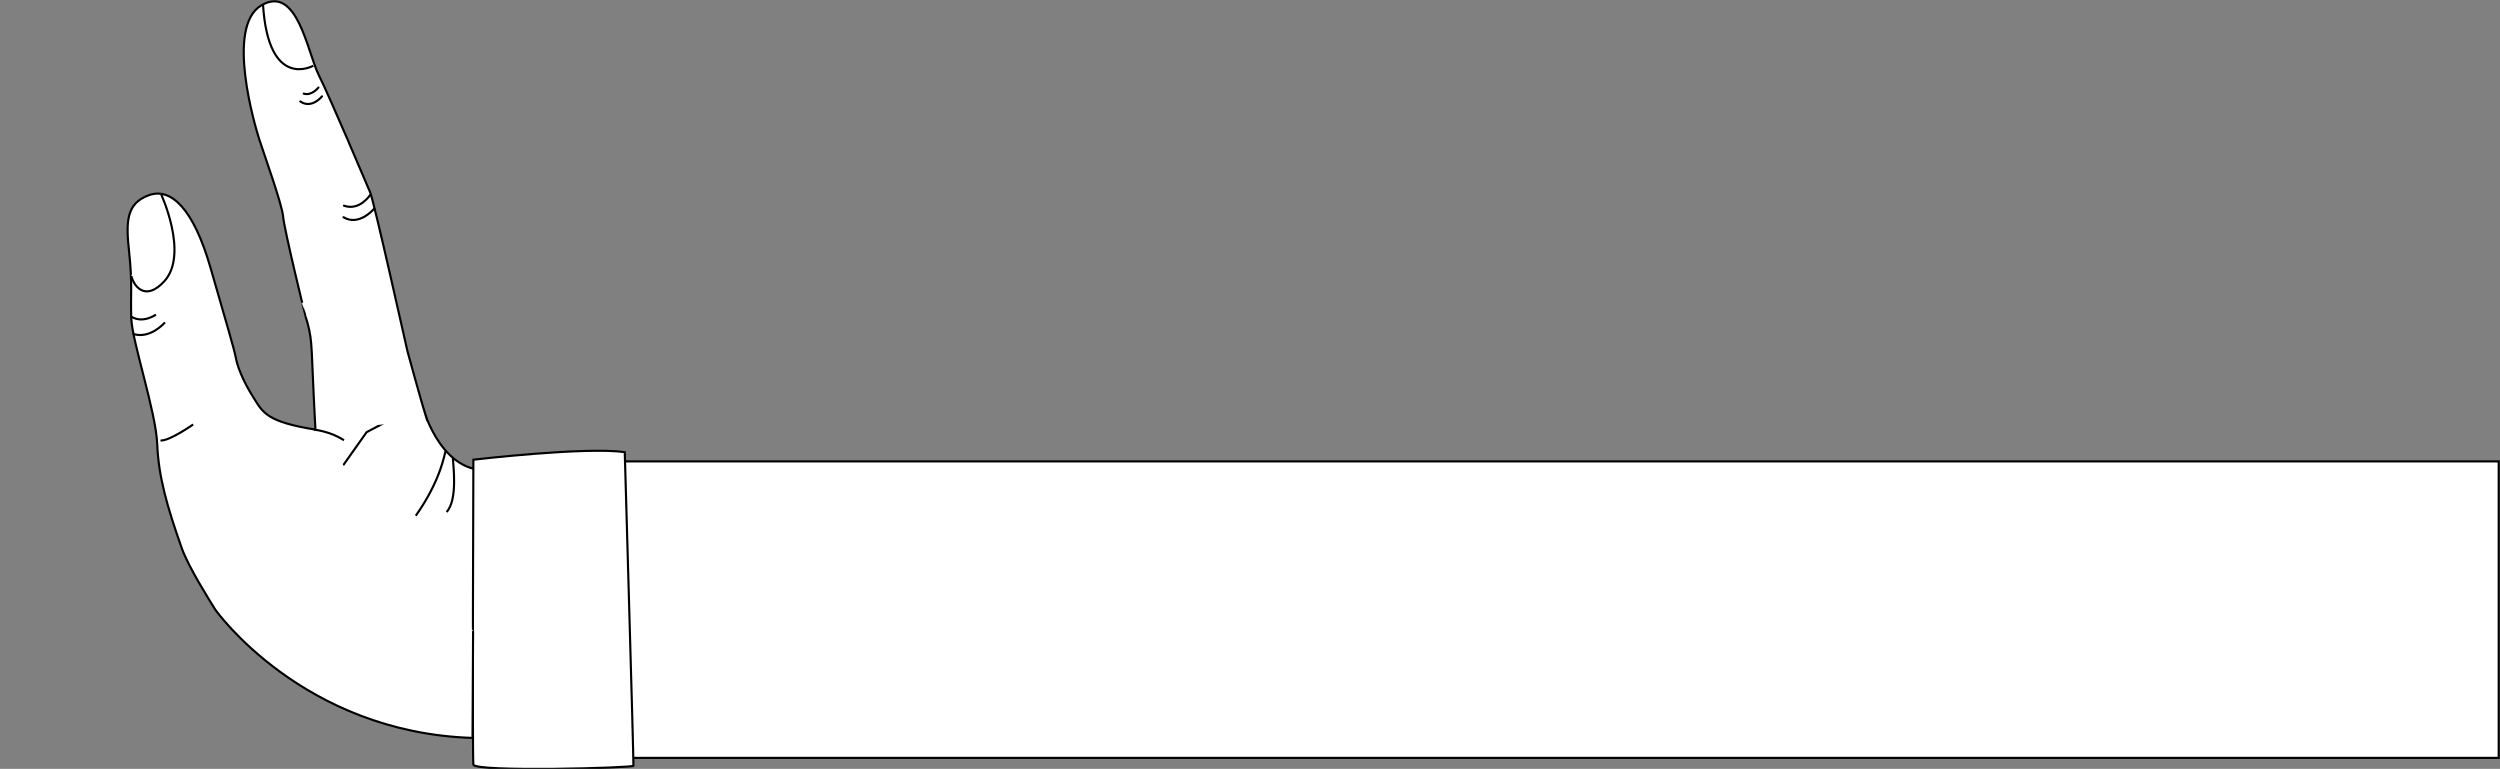 <?xml version="1.0" encoding="utf-8"?>
<!-- Generator: Adobe Illustrator 27.9.0, SVG Export Plug-In . SVG Version: 6.00 Build 0)  -->
<svg version="1.1" id="Ebene_2_00000028322841757607170910000017973210593100852887_"
	 xmlns="http://www.w3.org/2000/svg" xmlns:xlink="http://www.w3.org/1999/xlink" x="0px" y="0px" viewBox="0 0 1753.9 539.4"
	 style="enable-background:new 0 0 1753.9 539.4;" xml:space="preserve">
<rect x="0" y="0" width="1753.9" height="539.4" fill="#808080" stroke="none"/>
<style type="text/css">
	.st0{fill:#FFFFFF;}
	.st1{display:none;}
	.st2{display:inline;}
	.st3{fill:#FFFFFF;stroke:#000000;stroke-miterlimit:10;}
	.st4{fill:#FFFFFF;stroke:#000000;stroke-width:1.5;stroke-miterlimit:10;}
	.st5{display:inline;fill:#FFFFFF;stroke:#000000;stroke-width:1.5;stroke-miterlimit:10;}
	.st6{display:inline;fill:none;stroke:#000000;stroke-width:1.5;stroke-miterlimit:10;}
	.st7{fill:#FFFFFF;stroke:#000000;stroke-width:1.5;stroke-linecap:round;stroke-linejoin:round;stroke-miterlimit:10;}
</style>
<polygon class="st0" points="244,261.2 278,297.8 244,353 217.8,321.2 221.3,301.4 "/>
<g class="st1">
	<g class="st2">
		<g>
			<path class="st3" d="M11.8,214.4l116-16c9.1-1.3,18.4,0.8,26.1,5.9l90.5,59.5L210,312.5l-74.9-56.2c0,0-85.8-0.2-101.3-4.2
				c-9.5-2.5-33.3-14.5-33.3-24.8C0.5,220.8,5.3,215.3,11.8,214.4L11.8,214.4z"/>
			<path class="st3" d="M135.1,256.3c0,0,7.4-9.5,3-23.1"/>
			<path class="st3" d="M3.4,219c1.3-1,28.7,5,43.1-9.1"/>
			<path class="st3" d="M130.4,255.5c0,0,1.7-8.4-2.4-13.8"/>
			<path class="st3" d="M28.2,104.8L144,139.1c4.6,1.4,8.8,3.9,12.1,7.4l79.6,83.2l-17.8,32.1l-93.3-66.7
				c-5.2-3.5-10.7-6.2-16.6-8.3c-22.5-7.8-55.5-13.6-70.9-23.4c-28.6-18.1-30.3-50.1-21-56.6C19.7,104.3,24.1,103.6,28.2,104.8
				L28.2,104.8z"/>
			<path class="st3" d="M117.5,190.6c0.9-2.5,7.6-14.6,0.1-23.9"/>
			<path class="st3" d="M113.2,188.3c-0.3-2.7,2.1-5.7-2.7-13.6"/>
			<path class="st3" d="M14.8,107.6c0,0,34.1,19.9,49.4,8.5"/>
			<path class="st3" d="M280.5,335.1c8.6-9.7,8.2-35.1,2.8-44.1c-5.4-9.1-23.2-44.5-23.2-44.5c-0.1-0.3-45.3-97.9-49.2-103.5
				s-41.5-58.9-52.7-72.9c-11.1-13.9-28-59.1-49.6-39.1s13.8,84.1,18.5,92.1c4.6,8,25.3,41.1,27.7,49.2c2.4,8.1,30.2,65.3,30.2,65.3
				l0.1,0.1c6.9,13.5,9,19.3,27.4,50c4.1,6.8-0.1,20.6-5.1,32.5"/>
			<path class="st3" d="M122.8,27.1c0,0,22.8,40.5,27.9,32.5"/>
			<path class="st3" d="M148.1,158.5c0,0,14.1-8.1,16.6-14"/>
			<path class="st3" d="M149.6,161.4c0,0,2.1,2.2,9.4-2.3"/>
			<path class="st3" d="M210.9,143c0,0-5.8,12.6-14,16.5"/>
			<path class="st3" d="M214.1,148.9c0,0,0,9.4-3.2,12.6"/>
			<path class="st3" d="M166.4,81.3c0,0-5.8,13.8-10.7,14.5"/>
			<path class="st3" d="M164.2,77.2c0,0-2.4,7.2-6.3,8.4"/>
		</g>
	</g>
</g>
<g>
	<g>
		<path class="st4" d="M295.7,282.8c0,0,11.8,48.2,45.7,47c53-1.8,180.1,12.9,180.1,12.9l1.9,177.1c0,0-30.7,3.5-198.8-7.9
			c-51.2-3.5-93.9-16.9-138.9-51.1c-25.4-19.3-19.4-29.1-19.4-29.1l90.9-128.5L295.7,282.8z"/>
		<g class="st1">
			<path class="st5" d="M11.3,214.8l116-16c9.1-1.3,18.4,0.8,26.1,5.9l90.5,59.5L209.6,313l-74.9-56.2c0,0-85.9-0.2-101.3-4.2
				C23.8,250.1,0,238.1,0,227.8C0,221.2,4.8,215.7,11.3,214.8z"/>
			<path class="st5" d="M134.6,256.8c0,0,7.3-9.5,3-23.1"/>
			<path class="st5" d="M2.9,219.5c1.4-1,28.7,5,43.1-9.1"/>
			<path class="st5" d="M130,256c0,0,1.7-8.3-2.4-13.8"/>
			<path class="st5" d="M27.8,105.3l115.8,34.2c4.6,1.4,8.8,3.9,12.1,7.4l79.6,83.2l-17.8,32.1l-93.3-66.7
				c-5.1-3.5-10.7-6.3-16.6-8.3c-22.5-7.8-55.5-13.6-71-23.4c-28.6-18.1-30.3-50.1-21-56.6C19.2,104.8,23.6,104.1,27.8,105.3z"/>
			<path class="st5" d="M117,191.1c0.9-2.5,7.5-14.6,0.1-24"/>
			<path class="st5" d="M112.7,188.8c-0.3-2.7,2.1-5.7-2.7-13.6"/>
			<path class="st5" d="M14.3,108c0,0,34.1,19.9,49.4,8.5"/>
			<path class="st6" d="M274,383.4"/>
			<path class="st5" d="M259.8,247.2"/>
			<path class="st5" d="M280,335.6c8.6-9.7,8.2-35.1,2.8-44.2c-5.4-9.1-23.2-44.5-23.2-44.5c-0.1-0.3-45.3-97.9-49.2-103.5
				s-41.5-58.9-52.7-72.9S129.6,11.3,108,31.3s13.9,84.2,18.5,92.1c4.6,7.9,25.3,41.1,27.7,49.3s30.3,65.3,30.3,65.3l0.1,0.1
				c6.9,13.5,9,19.3,27.5,50c4.1,6.8-0.1,20.6-5.1,32.5"/>
			<path class="st5" d="M302,147.7"/>
			<path class="st5" d="M197,341.1"/>
			<path class="st5" d="M40,175"/>
			<path class="st5" d="M212.1,288.3"/>
			<path class="st5" d="M122.3,27.5c0,0,22.9,40.5,27.9,32.5"/>
			<path class="st5" d="M147.6,159c0,0,14.1-8.1,16.6-14"/>
			<path class="st5" d="M149.1,161.9c0,0,2.1,2.2,9.4-2.3"/>
			<path class="st5" d="M210.5,143.5c0,0-5.8,12.6-14,16.5"/>
			<path class="st5" d="M213.6,149.4c0,0,0,9.4-3.2,12.6"/>
			<path class="st5" d="M165.9,81.7c0,0-5.8,13.8-10.7,14.5"/>
			<path class="st5" d="M163.7,77.7c0,0-2.4,7.2-6.3,8.4"/>
			<path class="st5" d="M201,221.3"/>
		</g>
		<path class="st4" d="M312.6,316.5c-0.9,2.3-3.2,20.2-20.9,45.3"/>
		<path class="st4" d="M317.7,321.2c0.2,4.9,3.6,29.5-4.4,38"/>
	</g>
	<rect x="334.7" y="323.7" class="st4" width="1418.3" height="208"/>
	<path class="st4" d="M332.1,322.5c0,0,78.7-9.2,106.2-5.3c0,2.3,6.1,208.5,6.1,220c1.5,1.5-111.5,4.6-112.3-0.8
		S332.1,322.5,332.1,322.5z"/>
	<path class="st4" d="M191.1,301.3"/>
</g>
<g>
	<path class="st4" d="M221.3,301.4c-33.9-5.4-36.8-11.8-43.3-22.2c-8.3-13.1-11.6-22.9-12.6-28.4s-5.8-21.6-17.7-62.9
		S120,131.2,104.3,137c-15.6,5.8-16.1,18.1-13.7,40s0.9,30.1,1.5,46.4s17.3,65.5,18.2,88.2c0.9,22.7,6.9,43.7,17.2,72.9
		c4.6,13.1,19.5,36.7,23.6,43.3c0,0,60.9,86.1,180.4,89.9l0.4-75.1"/>
	<path class="st4" d="M331.8,523.5"/>
	<path class="st4" d="M286,246.9"/>
	<path class="st4" d="M221.3,301.4c-3.2-58.2-1.7-60.3-5.6-75l-0.6-2l-0.7-2.2c0,0.2-15.2-61.9-15.8-70.4
		c-0.7-8.5-13.9-45.2-16.7-54s-23.9-79,1.4-94s32.3,32.8,40.3,48.8s33.4,76.1,36.1,82.4s26.1,111.3,26.2,111.6
		c0,0,10.6,38.8,13.9,48.8"/>
	<path class="st4" d="M204.8,325.3"/>
	<path class="st4" d="M219.8,46.1c0,0-31.5,17.9-35.3-43.1"/>
	<path class="st7" d="M223.4,61.4c0,0-4.6,6-10.3,4.3"/>
	<path class="st7" d="M225.9,67.6c0,0-7.2,9.1-15.2,3.6"/>
	<path class="st7" d="M259.6,136.9c0,0-7.4,11.3-18.3,7.4"/>
	<path class="st7" d="M262.6,146.3c0,0-10.6,12.8-21.6,6.1"/>
	<path class="st7" d="M230.8,276.9"/>
	<path class="st4" d="M112.8,135.7c0,0,19.9,42.7,2.4,61.7c-12.6,13.6-20.7,4.7-23.1-3.7"/>
	<path class="st4" d="M109.4,220.7c0,0-9.2,6.7-17.5,1.3"/>
	<path class="st4" d="M115.7,226.2c0,0-10.3,12.1-22.5,8"/>
	<path class="st4" d="M135.5,297.8c0,0-17,11.9-22.9,11.2"/>
	<path class="st4" d="M86.7,130.9"/>
</g>
<path class="st4" d="M251.3,313"/>
<path class="st4" d="M220.3,301.4c0,0,11.7,1.2,21,7.5"/>
</svg>

